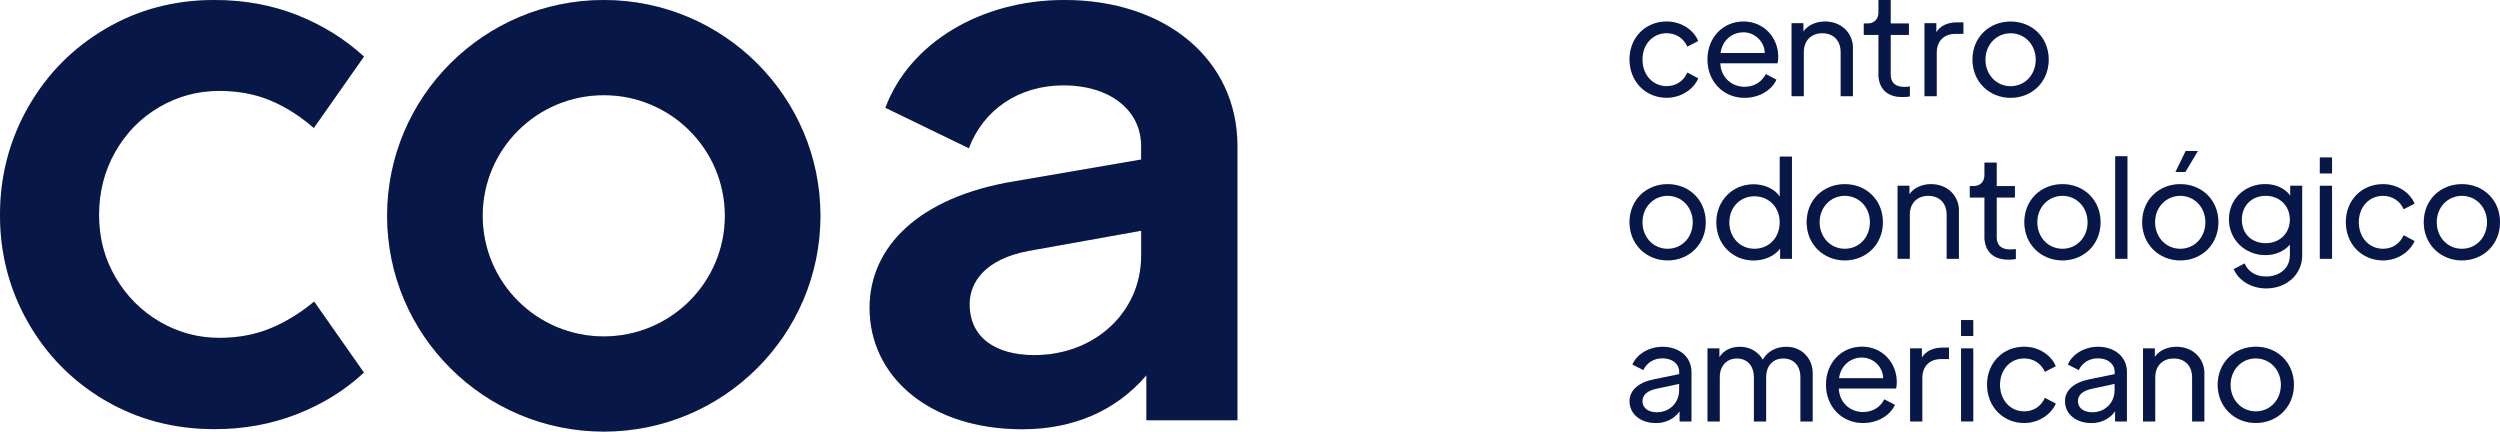 <svg width="307" height="53" viewBox="0 0 307 53" fill="none" xmlns="http://www.w3.org/2000/svg">
<path d="M12.894 49.167C8.881 46.802 5.734 43.607 3.442 39.582C1.15 35.557 0 31.169 0 26.404C0 21.639 1.157 17.196 3.463 13.151C5.769 9.105 8.929 5.903 12.942 3.545C16.956 1.179 21.417 0 26.318 0C29.974 0 33.361 0.617 36.472 1.844C39.584 3.072 42.324 4.779 44.699 6.946L38.538 15.715C36.803 14.213 35.006 13.082 33.147 12.314C31.288 11.546 29.216 11.162 26.938 11.162C24.273 11.162 21.816 11.827 19.551 13.151C17.286 14.474 15.489 16.305 14.161 18.636C12.832 20.967 12.164 23.559 12.164 26.397C12.164 29.236 12.839 31.766 14.188 34.063C15.537 36.359 17.341 38.176 19.599 39.5C21.864 40.823 24.308 41.488 26.938 41.488C29.216 41.488 31.295 41.104 33.168 40.336C35.047 39.568 36.851 38.464 38.579 37.031L44.692 45.753C42.351 47.926 39.605 49.627 36.465 50.854C33.319 52.081 29.953 52.698 26.359 52.698C21.389 52.698 16.894 51.519 12.887 49.154L12.894 49.167Z" fill="#091E5A"/>
<path d="M12.894 49.167C8.881 46.802 5.734 43.607 3.442 39.582C1.15 35.557 0 31.169 0 26.404C0 21.639 1.157 17.196 3.463 13.151C5.769 9.105 8.929 5.903 12.942 3.545C16.956 1.179 21.417 0 26.318 0C29.974 0 33.361 0.617 36.472 1.844C39.584 3.072 42.324 4.779 44.699 6.946L38.538 15.715C36.803 14.213 35.006 13.082 33.147 12.314C31.288 11.546 29.216 11.162 26.938 11.162C24.273 11.162 21.816 11.827 19.551 13.151C17.286 14.474 15.489 16.305 14.161 18.636C12.832 20.967 12.164 23.559 12.164 26.397C12.164 29.236 12.839 31.766 14.188 34.063C15.537 36.359 17.341 38.176 19.599 39.5C21.864 40.823 24.308 41.488 26.938 41.488C29.216 41.488 31.295 41.104 33.168 40.336C35.047 39.568 36.851 38.464 38.579 37.031L44.692 45.753C42.351 47.926 39.605 49.627 36.465 50.854C33.319 52.081 29.953 52.698 26.359 52.698C21.389 52.698 16.894 51.519 12.887 49.154L12.894 49.167Z" fill="black" fill-opacity="0.2"/>
<path d="M151.957 17.936V51.608H140.777V46.089C136.99 50.504 131.724 52.712 125.535 52.712C114.169 52.712 106.783 46.274 106.783 37.806C106.783 30.353 112.786 24.189 124.613 22.256L140.13 19.589V17.93C140.13 13.418 136.157 10.477 130.616 10.477C125.074 10.477 120.73 13.514 118.975 18.204L108.724 13.233C111.684 5.334 120.365 0 130.712 0C143.09 0 151.957 7.268 151.957 17.943V17.936ZM140.136 31.464V28.337L126.279 30.82C120.923 31.834 119.071 34.687 119.071 37.354C119.071 41.495 122.306 43.607 127.015 43.607C134.498 43.607 140.13 38.272 140.13 31.464H140.136Z" fill="#091E5A"/>
<path d="M151.957 17.936V51.608H140.777V46.089C136.99 50.504 131.724 52.712 125.535 52.712C114.169 52.712 106.783 46.274 106.783 37.806C106.783 30.353 112.786 24.189 124.613 22.256L140.13 19.589V17.93C140.13 13.418 136.157 10.477 130.616 10.477C125.074 10.477 120.73 13.514 118.975 18.204L108.724 13.233C111.684 5.334 120.365 0 130.712 0C143.09 0 151.957 7.268 151.957 17.943V17.936ZM140.136 31.464V28.337L126.279 30.82C120.923 31.834 119.071 34.687 119.071 37.354C119.071 41.495 122.306 43.607 127.015 43.607C134.498 43.607 140.13 38.272 140.13 31.464H140.136Z" fill="black" fill-opacity="0.2"/>
<path d="M200.103 7.302C200.103 4.621 202.044 2.64 204.667 2.64C206.457 2.64 207.978 3.675 208.543 5.039L207.207 5.718C206.774 4.738 205.837 4.073 204.667 4.073C202.96 4.073 201.693 5.437 201.693 7.316C201.693 9.194 202.96 10.579 204.667 10.579C205.886 10.579 206.774 9.9 207.207 8.913L208.543 9.626C207.971 10.943 206.457 12.005 204.667 12.005C202.058 12.005 200.103 9.99 200.103 7.295V7.302Z" fill="#091E5A"/>
<path d="M200.103 7.302C200.103 4.621 202.044 2.64 204.667 2.64C206.457 2.64 207.978 3.675 208.543 5.039L207.207 5.718C206.774 4.738 205.837 4.073 204.667 4.073C202.96 4.073 201.693 5.437 201.693 7.316C201.693 9.194 202.96 10.579 204.667 10.579C205.886 10.579 206.774 9.9 207.207 8.913L208.543 9.626C207.971 10.943 206.457 12.005 204.667 12.005C202.058 12.005 200.103 9.99 200.103 7.295V7.302Z" fill="black" fill-opacity="0.2"/>
<path d="M218.284 7.768H211.248C211.317 9.496 212.632 10.662 214.236 10.662C215.502 10.662 216.377 9.996 216.845 9.098L218.146 9.784C217.575 11.032 216.094 12.012 214.222 12.012C211.613 12.012 209.678 9.996 209.678 7.302C209.678 4.607 211.585 2.64 214.105 2.64C216.625 2.64 218.366 4.655 218.366 6.952C218.366 7.185 218.352 7.501 218.284 7.768ZM216.714 6.507C216.68 5.039 215.427 3.963 214.105 3.963C212.701 3.963 211.496 4.93 211.282 6.507H216.714Z" fill="#091E5A"/>
<path d="M218.284 7.768H211.248C211.317 9.496 212.632 10.662 214.236 10.662C215.502 10.662 216.377 9.996 216.845 9.098L218.146 9.784C217.575 11.032 216.094 12.012 214.222 12.012C211.613 12.012 209.678 9.996 209.678 7.302C209.678 4.607 211.585 2.64 214.105 2.64C216.625 2.64 218.366 4.655 218.366 6.952C218.366 7.185 218.352 7.501 218.284 7.768ZM216.714 6.507C216.68 5.039 215.427 3.963 214.105 3.963C212.701 3.963 211.496 4.93 211.282 6.507H216.714Z" fill="black" fill-opacity="0.2"/>
<path d="M227.536 5.924V11.813H226.035V6.39C226.035 4.991 225.147 4.079 223.777 4.079C222.407 4.079 221.506 4.991 221.506 6.39V11.813H220.005V2.845H221.457V3.874C221.994 3.106 222.979 2.64 224.115 2.64C226.104 2.64 227.543 4.038 227.543 5.917L227.536 5.924Z" fill="#091E5A"/>
<path d="M227.536 5.924V11.813H226.035V6.39C226.035 4.991 225.147 4.079 223.777 4.079C222.407 4.079 221.506 4.991 221.506 6.39V11.813H220.005V2.845H221.457V3.874C221.994 3.106 222.979 2.64 224.115 2.64C226.104 2.64 227.543 4.038 227.543 5.917L227.536 5.924Z" fill="black" fill-opacity="0.2"/>
<path d="M230.676 9.071V4.292H228.872V2.88H229.354C230.153 2.88 230.676 2.345 230.676 1.55V0H232.176V2.88H234.414V4.292H232.176V9.071C232.176 9.62 232.259 10.669 233.863 10.669C234.049 10.669 234.345 10.655 234.531 10.621V11.834C234.228 11.903 233.877 11.916 233.595 11.916C231.722 11.916 230.669 10.867 230.669 9.071H230.676Z" fill="#091E5A"/>
<path d="M230.676 9.071V4.292H228.872V2.88H229.354C230.153 2.88 230.676 2.345 230.676 1.55V0H232.176V2.88H234.414V4.292H232.176V9.071C232.176 9.62 232.259 10.669 233.863 10.669C234.049 10.669 234.345 10.655 234.531 10.621V11.834C234.228 11.903 233.877 11.916 233.595 11.916C231.722 11.916 230.669 10.867 230.669 9.071H230.676Z" fill="black" fill-opacity="0.2"/>
<path d="M241.105 2.742V4.155H240.12C238.75 4.155 237.828 5.005 237.828 6.486V11.813H236.327V2.845H237.78V3.963C238.282 3.147 239.184 2.749 240.334 2.749H241.105V2.742Z" fill="#091E5A"/>
<path d="M241.105 2.742V4.155H240.12C238.75 4.155 237.828 5.005 237.828 6.486V11.813H236.327V2.845H237.78V3.963C238.282 3.147 239.184 2.749 240.334 2.749H241.105V2.742Z" fill="black" fill-opacity="0.2"/>
<path d="M242.22 7.323C242.22 4.594 244.258 2.647 246.901 2.647C249.545 2.647 251.582 4.594 251.582 7.323C251.582 10.052 249.524 12.013 246.901 12.013C244.278 12.013 242.22 10.031 242.22 7.323ZM249.992 7.323C249.992 5.479 248.636 4.08 246.901 4.08C245.166 4.08 243.81 5.479 243.81 7.323C243.81 9.167 245.146 10.587 246.901 10.587C248.657 10.587 249.992 9.188 249.992 7.323Z" fill="#091E5A"/>
<path d="M242.22 7.323C242.22 4.594 244.258 2.647 246.901 2.647C249.545 2.647 251.582 4.594 251.582 7.323C251.582 10.052 249.524 12.013 246.901 12.013C244.278 12.013 242.22 10.031 242.22 7.323ZM249.992 7.323C249.992 5.479 248.636 4.08 246.901 4.08C245.166 4.08 243.81 5.479 243.81 7.323C243.81 9.167 245.146 10.587 246.901 10.587C248.657 10.587 249.992 9.188 249.992 7.323Z" fill="black" fill-opacity="0.2"/>
<path d="M200.103 27.289C200.103 24.56 202.141 22.613 204.784 22.613C207.428 22.613 209.465 24.56 209.465 27.289C209.465 30.017 207.407 31.978 204.784 31.978C202.161 31.978 200.103 29.997 200.103 27.289ZM207.875 27.289C207.875 25.444 206.519 24.046 204.784 24.046C203.049 24.046 201.693 25.444 201.693 27.289C201.693 29.133 203.029 30.552 204.784 30.552C206.54 30.552 207.875 29.154 207.875 27.289Z" fill="#091E5A"/>
<path d="M200.103 27.289C200.103 24.56 202.141 22.613 204.784 22.613C207.428 22.613 209.465 24.56 209.465 27.289C209.465 30.017 207.407 31.978 204.784 31.978C202.161 31.978 200.103 29.997 200.103 27.289ZM207.875 27.289C207.875 25.444 206.519 24.046 204.784 24.046C203.049 24.046 201.693 25.444 201.693 27.289C201.693 29.133 203.029 30.552 204.784 30.552C206.54 30.552 207.875 29.154 207.875 27.289Z" fill="black" fill-opacity="0.2"/>
<path d="M220.053 19.232V31.779H218.601V30.518C217.933 31.43 216.68 31.985 215.345 31.985C212.77 31.985 210.767 30.004 210.767 27.309C210.767 24.614 212.77 22.633 215.331 22.633C216.701 22.633 217.905 23.202 218.553 24.128V19.232H220.053ZM218.553 27.309C218.553 25.465 217.231 24.1 215.448 24.1C213.665 24.1 212.357 25.465 212.357 27.309C212.357 29.153 213.679 30.552 215.448 30.552C217.217 30.552 218.553 29.188 218.553 27.309Z" fill="#091E5A"/>
<path d="M220.053 19.232V31.779H218.601V30.518C217.933 31.43 216.68 31.985 215.345 31.985C212.77 31.985 210.767 30.004 210.767 27.309C210.767 24.614 212.77 22.633 215.331 22.633C216.701 22.633 217.905 23.202 218.553 24.128V19.232H220.053ZM218.553 27.309C218.553 25.465 217.231 24.1 215.448 24.1C213.665 24.1 212.357 25.465 212.357 27.309C212.357 29.153 213.679 30.552 215.448 30.552C217.217 30.552 218.553 29.188 218.553 27.309Z" fill="black" fill-opacity="0.2"/>
<path d="M221.857 27.289C221.857 24.56 223.895 22.613 226.538 22.613C229.182 22.613 231.219 24.56 231.219 27.289C231.219 30.017 229.161 31.978 226.538 31.978C223.915 31.978 221.857 29.997 221.857 27.289ZM229.629 27.289C229.629 25.444 228.273 24.046 226.538 24.046C224.803 24.046 223.447 25.444 223.447 27.289C223.447 29.133 224.783 30.552 226.538 30.552C228.294 30.552 229.629 29.154 229.629 27.289Z" fill="#091E5A"/>
<path d="M221.857 27.289C221.857 24.56 223.895 22.613 226.538 22.613C229.182 22.613 231.219 24.56 231.219 27.289C231.219 30.017 229.161 31.978 226.538 31.978C223.915 31.978 221.857 29.997 221.857 27.289ZM229.629 27.289C229.629 25.444 228.273 24.046 226.538 24.046C224.803 24.046 223.447 25.444 223.447 27.289C223.447 29.133 224.783 30.552 226.538 30.552C228.294 30.552 229.629 29.154 229.629 27.289Z" fill="black" fill-opacity="0.2"/>
<path d="M240.554 25.89V31.78H239.053V26.356C239.053 24.957 238.165 24.046 236.795 24.046C235.425 24.046 234.523 24.964 234.523 26.356V31.78H233.023V22.811H234.475V23.847C235.012 23.079 235.997 22.613 237.132 22.613C239.122 22.613 240.561 24.011 240.561 25.89H240.554Z" fill="#091E5A"/>
<path d="M240.554 25.89V31.78H239.053V26.356C239.053 24.957 238.165 24.046 236.795 24.046C235.425 24.046 234.523 24.964 234.523 26.356V31.78H233.023V22.811H234.475V23.847C235.012 23.079 235.997 22.613 237.132 22.613C239.122 22.613 240.561 24.011 240.561 25.89H240.554Z" fill="black" fill-opacity="0.2"/>
<path d="M243.693 29.037V24.258H241.89V22.846H242.372C243.17 22.846 243.693 22.311 243.693 21.515V19.966H245.194V22.846H247.431V24.258H245.194V29.037C245.194 29.585 245.277 30.634 246.881 30.634C247.067 30.634 247.363 30.621 247.548 30.587V31.8C247.246 31.869 246.894 31.882 246.612 31.882C244.74 31.882 243.686 30.833 243.686 29.037H243.693Z" fill="#091E5A"/>
<path d="M243.693 29.037V24.258H241.89V22.846H242.372C243.17 22.846 243.693 22.311 243.693 21.515V19.966H245.194V22.846H247.431V24.258H245.194V29.037C245.194 29.585 245.277 30.634 246.881 30.634C247.067 30.634 247.363 30.621 247.548 30.587V31.8C247.246 31.869 246.894 31.882 246.612 31.882C244.74 31.882 243.686 30.833 243.686 29.037H243.693Z" fill="black" fill-opacity="0.2"/>
<path d="M248.588 27.289C248.588 24.56 250.626 22.613 253.269 22.613C255.913 22.613 257.95 24.56 257.95 27.289C257.95 30.017 255.892 31.978 253.269 31.978C250.646 31.978 248.588 29.997 248.588 27.289ZM256.36 27.289C256.36 25.444 255.004 24.046 253.269 24.046C251.534 24.046 250.178 25.444 250.178 27.289C250.178 29.133 251.514 30.552 253.269 30.552C255.025 30.552 256.36 29.154 256.36 27.289Z" fill="#091E5A"/>
<path d="M248.588 27.289C248.588 24.56 250.626 22.613 253.269 22.613C255.913 22.613 257.95 24.56 257.95 27.289C257.95 30.017 255.892 31.978 253.269 31.978C250.646 31.978 248.588 29.997 248.588 27.289ZM256.36 27.289C256.36 25.444 255.004 24.046 253.269 24.046C251.534 24.046 250.178 25.444 250.178 27.289C250.178 29.133 251.514 30.552 253.269 30.552C255.025 30.552 256.36 29.154 256.36 27.289Z" fill="black" fill-opacity="0.2"/>
<path d="M259.747 19.184H261.248V31.779H259.747V19.184Z" fill="#091E5A"/>
<path d="M259.747 19.184H261.248V31.779H259.747V19.184Z" fill="black" fill-opacity="0.2"/>
<path d="M263.059 27.289C263.059 24.56 265.096 22.613 267.74 22.613C270.383 22.613 272.421 24.56 272.421 27.289C272.421 30.018 270.363 31.979 267.74 31.979C265.117 31.979 263.059 29.997 263.059 27.289ZM270.824 27.289C270.824 25.444 269.468 24.046 267.733 24.046C265.998 24.046 264.642 25.444 264.642 27.289C264.642 29.133 265.977 30.552 267.733 30.552C269.488 30.552 270.824 29.154 270.824 27.289ZM268.401 18.54H269.901L268.366 21.118H267.148L268.401 18.54Z" fill="#091E5A"/>
<path d="M263.059 27.289C263.059 24.56 265.096 22.613 267.74 22.613C270.383 22.613 272.421 24.56 272.421 27.289C272.421 30.018 270.363 31.979 267.74 31.979C265.117 31.979 263.059 29.997 263.059 27.289ZM270.824 27.289C270.824 25.444 269.468 24.046 267.733 24.046C265.998 24.046 264.642 25.444 264.642 27.289C264.642 29.133 265.977 30.552 267.733 30.552C269.488 30.552 270.824 29.154 270.824 27.289ZM268.401 18.54H269.901L268.366 21.118H267.148L268.401 18.54Z" fill="black" fill-opacity="0.2"/>
<path d="M282.706 22.811V31.368C282.706 33.665 280.833 35.414 278.293 35.414C276.407 35.414 274.885 34.413 274.3 33.048L275.636 32.349C275.987 33.213 276.854 33.96 278.272 33.96C279.863 33.96 281.198 32.993 281.198 31.361V30.031C280.51 30.847 279.429 31.327 278.19 31.327C275.698 31.327 273.715 29.428 273.715 26.932C273.715 24.436 275.67 22.606 278.162 22.606C279.498 22.606 280.599 23.141 281.239 24.018V22.805H282.713L282.706 22.811ZM281.198 26.973C281.198 25.273 279.945 24.046 278.238 24.046C276.531 24.046 275.298 25.211 275.298 26.973C275.298 28.735 276.517 29.867 278.238 29.867C279.959 29.867 281.198 28.633 281.198 26.973Z" fill="#091E5A"/>
<path d="M282.706 22.811V31.368C282.706 33.665 280.833 35.414 278.293 35.414C276.407 35.414 274.885 34.413 274.3 33.048L275.636 32.349C275.987 33.213 276.854 33.96 278.272 33.96C279.863 33.96 281.198 32.993 281.198 31.361V30.031C280.51 30.847 279.429 31.327 278.19 31.327C275.698 31.327 273.715 29.428 273.715 26.932C273.715 24.436 275.67 22.606 278.162 22.606C279.498 22.606 280.599 23.141 281.239 24.018V22.805H282.713L282.706 22.811ZM281.198 26.973C281.198 25.273 279.945 24.046 278.238 24.046C276.531 24.046 275.298 25.211 275.298 26.973C275.298 28.735 276.517 29.867 278.238 29.867C279.959 29.867 281.198 28.633 281.198 26.973Z" fill="black" fill-opacity="0.2"/>
<path d="M284.874 19.335H286.375V21.296H284.874V19.335ZM284.874 22.811H286.375V31.779H284.874V22.811Z" fill="#091E5A"/>
<path d="M284.874 19.335H286.375V21.296H284.874V19.335ZM284.874 22.811H286.375V31.779H284.874V22.811Z" fill="black" fill-opacity="0.2"/>
<path d="M288.068 27.275C288.068 24.594 290.01 22.613 292.633 22.613C294.422 22.613 295.944 23.641 296.508 25.005L295.173 25.691C294.739 24.711 293.803 24.046 292.633 24.046C290.925 24.046 289.659 25.41 289.659 27.289C289.659 29.167 290.925 30.552 292.633 30.552C293.851 30.552 294.739 29.873 295.173 28.886L296.508 29.599C295.937 30.916 294.422 31.978 292.633 31.978C290.023 31.978 288.068 29.963 288.068 27.268V27.275Z" fill="#091E5A"/>
<path d="M288.068 27.275C288.068 24.594 290.01 22.613 292.633 22.613C294.422 22.613 295.944 23.641 296.508 25.005L295.173 25.691C294.739 24.711 293.803 24.046 292.633 24.046C290.925 24.046 289.659 25.41 289.659 27.289C289.659 29.167 290.925 30.552 292.633 30.552C293.851 30.552 294.739 29.873 295.173 28.886L296.508 29.599C295.937 30.916 294.422 31.978 292.633 31.978C290.023 31.978 288.068 29.963 288.068 27.268V27.275Z" fill="black" fill-opacity="0.2"/>
<path d="M297.638 27.289C297.638 24.56 299.675 22.613 302.319 22.613C304.962 22.613 307 24.56 307 27.289C307 30.017 304.942 31.978 302.319 31.978C299.696 31.978 297.638 29.997 297.638 27.289ZM305.41 27.289C305.41 25.444 304.054 24.046 302.319 24.046C300.584 24.046 299.228 25.444 299.228 27.289C299.228 29.133 300.563 30.552 302.319 30.552C304.074 30.552 305.41 29.154 305.41 27.289Z" fill="#091E5A"/>
<path d="M297.638 27.289C297.638 24.56 299.675 22.613 302.319 22.613C304.962 22.613 307 24.56 307 27.289C307 30.017 304.942 31.978 302.319 31.978C299.696 31.978 297.638 29.997 297.638 27.289ZM305.41 27.289C305.41 25.444 304.054 24.046 302.319 24.046C300.584 24.046 299.228 25.444 299.228 27.289C299.228 29.133 300.563 30.552 302.319 30.552C304.074 30.552 305.41 29.154 305.41 27.289Z" fill="black" fill-opacity="0.2"/>
<path d="M207.71 45.678V51.752H206.257V50.505C205.638 51.403 204.55 51.951 203.387 51.951C201.432 51.951 200.11 50.834 200.11 49.257C200.11 47.94 201.197 46.96 203.118 46.576L206.209 45.945V45.678C206.209 44.663 205.342 43.998 204.151 43.998C203.049 43.998 202.196 44.581 201.796 45.444L200.461 44.766C200.977 43.518 202.485 42.585 204.151 42.585C206.237 42.585 207.71 43.847 207.71 45.678ZM206.202 47.906V47.138L203.428 47.734C202.223 47.981 201.693 48.55 201.693 49.25C201.693 50.1 202.395 50.628 203.462 50.628C205.053 50.628 206.202 49.449 206.202 47.899V47.906Z" fill="#091E5A"/>
<path d="M207.71 45.678V51.752H206.257V50.505C205.638 51.403 204.55 51.951 203.387 51.951C201.432 51.951 200.11 50.834 200.11 49.257C200.11 47.94 201.197 46.96 203.118 46.576L206.209 45.945V45.678C206.209 44.663 205.342 43.998 204.151 43.998C203.049 43.998 202.196 44.581 201.796 45.444L200.461 44.766C200.977 43.518 202.485 42.585 204.151 42.585C206.237 42.585 207.71 43.847 207.71 45.678ZM206.202 47.906V47.138L203.428 47.734C202.223 47.981 201.693 48.55 201.693 49.25C201.693 50.1 202.395 50.628 203.462 50.628C205.053 50.628 206.202 49.449 206.202 47.899V47.906Z" fill="black" fill-opacity="0.2"/>
<path d="M222.593 45.863V51.752H221.093V46.329C221.093 44.916 220.274 44.018 218.986 44.018C217.699 44.018 216.88 44.937 216.88 46.329V51.752H215.379V46.329C215.379 44.916 214.56 44.018 213.293 44.018C212.026 44.018 211.186 44.937 211.186 46.329V51.752H209.686V42.784H211.138V43.867C211.655 43.017 212.591 42.585 213.644 42.585C214.897 42.585 215.916 43.202 216.467 44.169C217.052 43.134 218.139 42.585 219.358 42.585C221.21 42.585 222.6 43.95 222.6 45.863H222.593Z" fill="#091E5A"/>
<path d="M222.593 45.863V51.752H221.093V46.329C221.093 44.916 220.274 44.018 218.986 44.018C217.699 44.018 216.88 44.937 216.88 46.329V51.752H215.379V46.329C215.379 44.916 214.56 44.018 213.293 44.018C212.026 44.018 211.186 44.937 211.186 46.329V51.752H209.686V42.784H211.138V43.867C211.655 43.017 212.591 42.585 213.644 42.585C214.897 42.585 215.916 43.202 216.467 44.169C217.052 43.134 218.139 42.585 219.358 42.585C221.21 42.585 222.6 43.95 222.6 45.863H222.593Z" fill="black" fill-opacity="0.2"/>
<path d="M232.837 47.707H225.801C225.87 49.435 227.185 50.6 228.789 50.6C230.056 50.6 230.93 49.935 231.398 49.037L232.699 49.716C232.128 50.964 230.648 51.944 228.775 51.944C226.166 51.944 224.232 49.928 224.232 47.234C224.232 44.539 226.139 42.572 228.658 42.572C231.178 42.572 232.919 44.587 232.919 46.884C232.919 47.117 232.906 47.433 232.837 47.7V47.707ZM231.26 46.445C231.226 44.978 229.973 43.902 228.651 43.902C227.247 43.902 226.042 44.868 225.829 46.445H231.26Z" fill="#091E5A"/>
<path d="M232.837 47.707H225.801C225.87 49.435 227.185 50.6 228.789 50.6C230.056 50.6 230.93 49.935 231.398 49.037L232.699 49.716C232.128 50.964 230.648 51.944 228.775 51.944C226.166 51.944 224.232 49.928 224.232 47.234C224.232 44.539 226.139 42.572 228.658 42.572C231.178 42.572 232.919 44.587 232.919 46.884C232.919 47.117 232.906 47.433 232.837 47.7V47.707ZM231.26 46.445C231.226 44.978 229.973 43.902 228.651 43.902C227.247 43.902 226.042 44.868 225.829 46.445H231.26Z" fill="black" fill-opacity="0.2"/>
<path d="M239.335 42.681V44.094H238.351C236.981 44.094 236.059 44.944 236.059 46.425V51.752H234.558V42.784H236.01V43.902C236.513 43.086 237.415 42.688 238.564 42.688H239.335V42.681Z" fill="#091E5A"/>
<path d="M239.335 42.681V44.094H238.351C236.981 44.094 236.059 44.944 236.059 46.425V51.752H234.558V42.784H236.01V43.902C236.513 43.086 237.415 42.688 238.564 42.688H239.335V42.681Z" fill="black" fill-opacity="0.2"/>
<path d="M240.816 39.301H242.316V41.262H240.816V39.301ZM240.816 42.784H242.316V51.752H240.816V42.784Z" fill="#091E5A"/>
<path d="M240.816 39.301H242.316V41.262H240.816V39.301ZM240.816 42.784H242.316V51.752H240.816V42.784Z" fill="black" fill-opacity="0.2"/>
<path d="M244.01 47.241C244.01 44.56 245.951 42.578 248.574 42.578C250.364 42.578 251.885 43.607 252.45 44.971L251.114 45.657C250.681 44.676 249.745 44.011 248.574 44.011C246.867 44.011 245.6 45.376 245.6 47.254C245.6 49.133 246.867 50.518 248.574 50.518C249.793 50.518 250.681 49.839 251.114 48.852L252.45 49.565C251.879 50.882 250.364 51.944 248.574 51.944C245.965 51.944 244.01 49.928 244.01 47.234V47.241Z" fill="#091E5A"/>
<path d="M244.01 47.241C244.01 44.56 245.951 42.578 248.574 42.578C250.364 42.578 251.885 43.607 252.45 44.971L251.114 45.657C250.681 44.676 249.745 44.011 248.574 44.011C246.867 44.011 245.6 45.376 245.6 47.254C245.6 49.133 246.867 50.518 248.574 50.518C249.793 50.518 250.681 49.839 251.114 48.852L252.45 49.565C251.879 50.882 250.364 51.944 248.574 51.944C245.965 51.944 244.01 49.928 244.01 47.234V47.241Z" fill="black" fill-opacity="0.2"/>
<path d="M261.186 45.678V51.752H259.733V50.505C259.114 51.403 258.026 51.951 256.863 51.951C254.908 51.951 253.586 50.834 253.586 49.257C253.586 47.94 254.674 46.96 256.594 46.576L259.685 45.945V45.678C259.685 44.663 258.818 43.998 257.627 43.998C256.525 43.998 255.672 44.581 255.273 45.444L253.937 44.766C254.453 43.518 255.961 42.585 257.627 42.585C259.713 42.585 261.186 43.847 261.186 45.678ZM259.678 47.906V47.138L256.904 47.734C255.699 47.981 255.169 48.55 255.169 49.25C255.169 50.1 255.871 50.628 256.939 50.628C258.529 50.628 259.678 49.449 259.678 47.899V47.906Z" fill="#091E5A"/>
<path d="M261.186 45.678V51.752H259.733V50.505C259.114 51.403 258.026 51.951 256.863 51.951C254.908 51.951 253.586 50.834 253.586 49.257C253.586 47.94 254.674 46.96 256.594 46.576L259.685 45.945V45.678C259.685 44.663 258.818 43.998 257.627 43.998C256.525 43.998 255.672 44.581 255.273 45.444L253.937 44.766C254.453 43.518 255.961 42.585 257.627 42.585C259.713 42.585 261.186 43.847 261.186 45.678ZM259.678 47.906V47.138L256.904 47.734C255.699 47.981 255.169 48.55 255.169 49.25C255.169 50.1 255.871 50.628 256.939 50.628C258.529 50.628 259.678 49.449 259.678 47.899V47.906Z" fill="black" fill-opacity="0.2"/>
<path d="M270.693 45.863V51.752H269.192V46.329C269.192 44.93 268.304 44.018 266.934 44.018C265.564 44.018 264.662 44.937 264.662 46.329V51.752H263.161V42.784H264.614V43.819C265.151 43.052 266.135 42.585 267.271 42.585C269.261 42.585 270.7 43.984 270.7 45.863H270.693Z" fill="#091E5A"/>
<path d="M270.693 45.863V51.752H269.192V46.329C269.192 44.93 268.304 44.018 266.934 44.018C265.564 44.018 264.662 44.937 264.662 46.329V51.752H263.161V42.784H264.614V43.819C265.151 43.052 266.135 42.585 267.271 42.585C269.261 42.585 270.7 43.984 270.7 45.863H270.693Z" fill="black" fill-opacity="0.2"/>
<path d="M272.331 47.254C272.331 44.526 274.369 42.578 277.012 42.578C279.656 42.578 281.694 44.526 281.694 47.254C281.694 49.983 279.635 51.944 277.012 51.944C274.389 51.944 272.331 49.963 272.331 47.254ZM280.096 47.254C280.096 45.41 278.74 44.011 277.005 44.011C275.271 44.011 273.914 45.41 273.914 47.254C273.914 49.099 275.25 50.518 277.005 50.518C278.761 50.518 280.096 49.119 280.096 47.254Z" fill="#091E5A"/>
<path d="M272.331 47.254C272.331 44.526 274.369 42.578 277.012 42.578C279.656 42.578 281.694 44.526 281.694 47.254C281.694 49.983 279.635 51.944 277.012 51.944C274.389 51.944 272.331 49.963 272.331 47.254ZM280.096 47.254C280.096 45.41 278.74 44.011 277.005 44.011C275.271 44.011 273.914 45.41 273.914 47.254C273.914 49.099 275.25 50.518 277.005 50.518C278.761 50.518 280.096 49.119 280.096 47.254Z" fill="black" fill-opacity="0.2"/>
<path d="M74.144 0C59.446 0 47.536 11.868 47.536 26.5C47.536 41.132 59.453 53 74.144 53C88.834 53 100.751 41.132 100.751 26.5C100.751 11.868 88.834 0 74.144 0ZM74.144 41.31C65.931 41.31 59.274 34.68 59.274 26.5C59.274 18.32 65.931 11.69 74.144 11.69C82.356 11.69 89.013 18.32 89.013 26.5C89.013 34.68 82.356 41.31 74.144 41.31Z" fill="#091E5A"/>
<path d="M74.144 0C59.446 0 47.536 11.868 47.536 26.5C47.536 41.132 59.453 53 74.144 53C88.834 53 100.751 41.132 100.751 26.5C100.751 11.868 88.834 0 74.144 0ZM74.144 41.31C65.931 41.31 59.274 34.68 59.274 26.5C59.274 18.32 65.931 11.69 74.144 11.69C82.356 11.69 89.013 18.32 89.013 26.5C89.013 34.68 82.356 41.31 74.144 41.31Z" fill="black" fill-opacity="0.2"/>
</svg>
